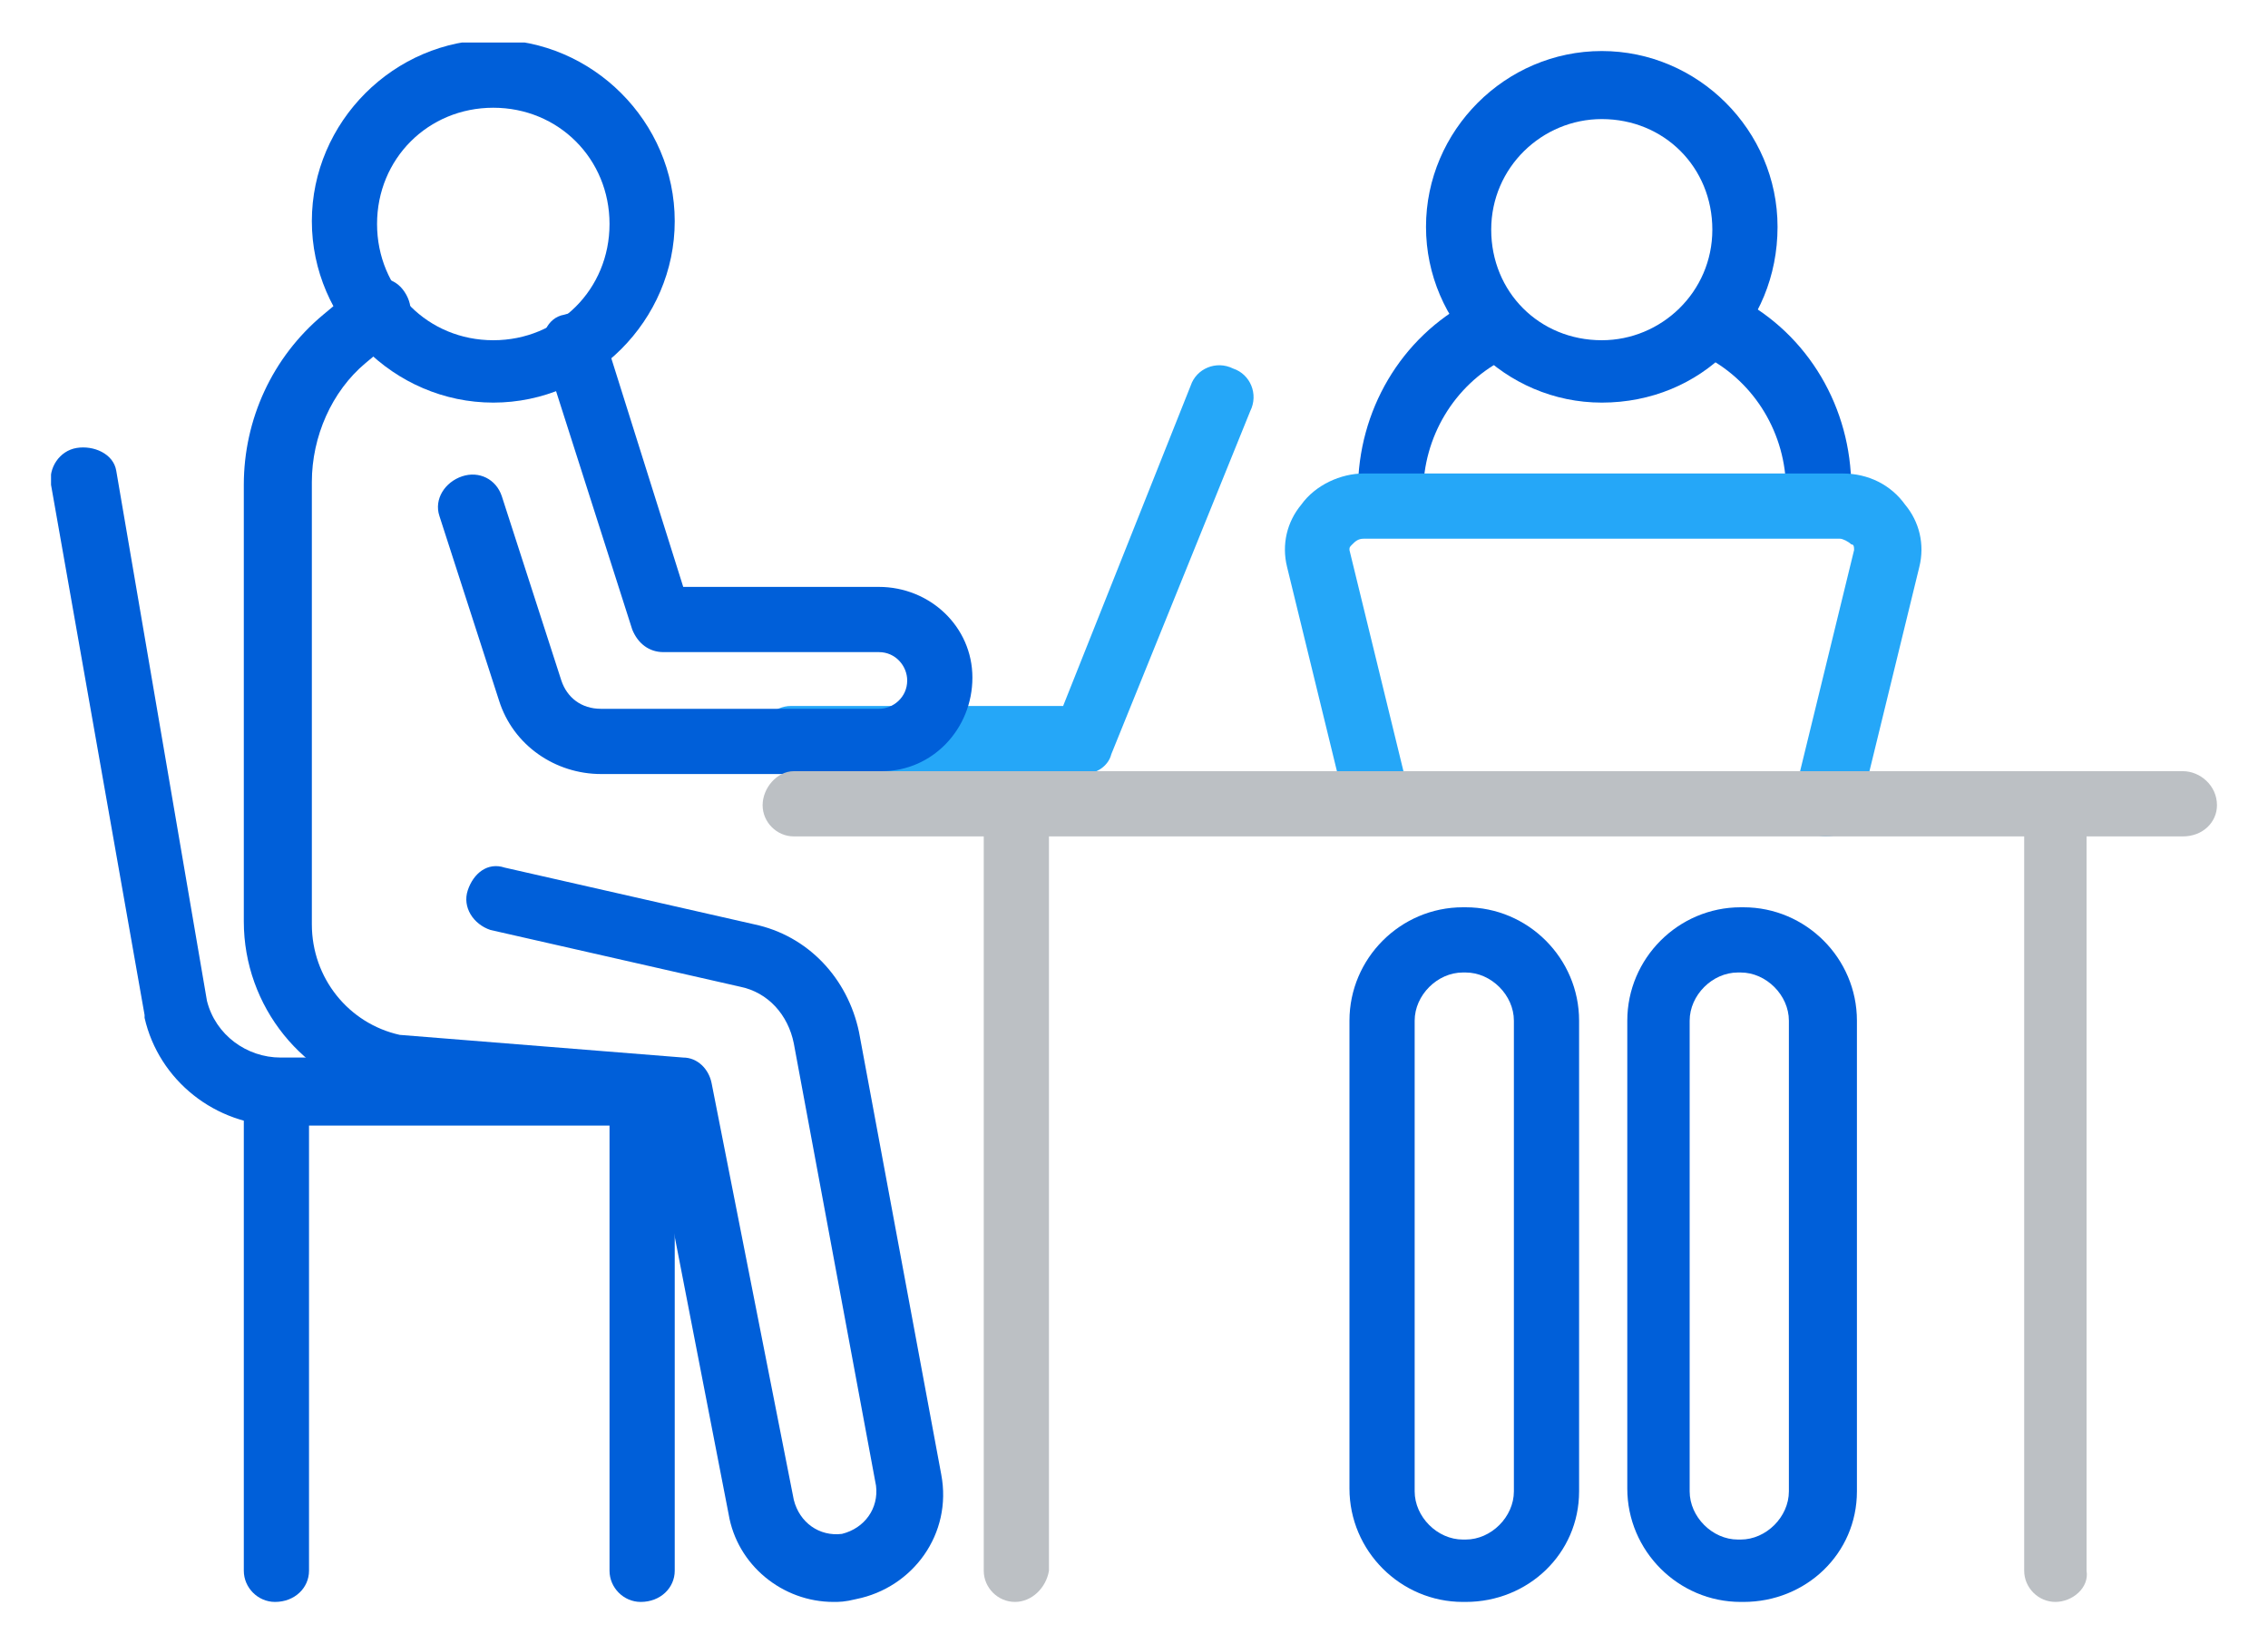 <?xml version="1.0" encoding="utf-8"?>
<!-- Generator: Adobe Illustrator 26.5.0, SVG Export Plug-In . SVG Version: 6.00 Build 0)  -->
<svg version="1.1" id="Group_970" xmlns="http://www.w3.org/2000/svg" xmlns:xlink="http://www.w3.org/1999/xlink" x="0px" y="0px"
	 viewBox="0 0 80 58" style="enable-background:new 0 0 80 58;" xml:space="preserve">
<style type="text/css">
	.st0{clip-path:url(#SVGID_00000023257495640305537970000003606735595640834708_);}
	.st1{fill:#005FD9;}
	.st2{fill:#25A7F8;}
	.st3{fill:#BCC0C4;}
</style>
<g>
	<defs>
		<rect id="SVGID_1_" x="1.8" y="1.5" width="76.4" height="55.1"/>
	</defs>
	<clipPath id="SVGID_00000103241280220125350390000000045079518706145175_">
		<use xlink:href="#SVGID_1_"  style="overflow:visible;"/>
	</clipPath>
	<g id="Group_969" style="clip-path:url(#SVGID_00000103241280220125350390000000045079518706145175_);">
		<path id="Path_8533" class="st1" d="M64.1,18.4c-0.6,0-1.1-0.5-1.1-1.1c0-2-1.1-3.8-2.8-4.7c-0.6-0.3-0.8-1-0.5-1.6
			c0.3-0.6,1-0.8,1.6-0.5c2.5,1.3,4,3.9,4,6.7C65.2,17.9,64.7,18.4,64.1,18.4"/>
		<path id="Path_8534" class="st1" d="M49,18.4c-0.6,0-1.1-0.5-1.1-1.1c0-2.8,1.5-5.4,4-6.7c0.6-0.3,1.3-0.1,1.6,0.5
			c0.3,0.6,0.1,1.3-0.5,1.6l0,0c-1.7,0.9-2.8,2.7-2.8,4.7C50.1,17.9,49.6,18.4,49,18.4"/>
		<path id="Path_8524" class="st2" d="M38.2,27.3H27.9c-0.6,0-1.1-0.5-1.1-1.2s0.5-1.2,1.1-1.2h9.6L42,13.6c0.2-0.6,0.9-0.9,1.5-0.6
			c0.6,0.2,0.9,0.9,0.6,1.5l0,0l-4.9,12.1C39.1,27,38.7,27.3,38.2,27.3"/>
		<path id="Path_8531" class="st2" d="M64.4,29.5c-0.6,0-1.1-0.5-1.1-1.2c0-0.1,0-0.2,0-0.3l2.1-8.6c0-0.1,0-0.2-0.1-0.2
			c-0.1-0.1-0.3-0.2-0.4-0.2H48.1c-0.2,0-0.3,0.1-0.4,0.2c-0.1,0.1-0.1,0.1-0.1,0.2l2.1,8.6c0.2,0.6-0.2,1.2-0.8,1.4
			c-0.6,0.2-1.2-0.2-1.4-0.8l-2.1-8.6c-0.2-0.8,0-1.6,0.5-2.2c0.5-0.7,1.4-1.1,2.2-1.1H65c0.9,0,1.7,0.4,2.2,1.1
			c0.5,0.6,0.7,1.4,0.5,2.2l-2.1,8.6C65.4,29.1,65,29.5,64.4,29.5"/>
		<path id="Path_8521" class="st1" d="M17.4,14.2c-3.5,0-6.4-2.9-6.4-6.4s2.9-6.4,6.4-6.4c3.5,0,6.4,2.9,6.4,6.4
			S20.9,14.2,17.4,14.2L17.4,14.2 M17.4,3.8c-2.3,0-4.1,1.8-4.1,4.1s1.8,4.1,4.1,4.1c2.3,0,4.1-1.8,4.1-4.1c0,0,0,0,0,0
			C21.5,5.6,19.7,3.8,17.4,3.8"/>
		<path id="Path_8522" class="st1" d="M31,27.3h-9.8c-1.6,0-3.1-1-3.6-2.6l-2.1-6.5c-0.2-0.6,0.2-1.2,0.8-1.4
			c0.6-0.2,1.2,0.1,1.4,0.7l2.1,6.5c0.2,0.6,0.7,1,1.4,1H31c0.5,0,1-0.4,1-1c0-0.5-0.4-1-1-1c0,0,0,0,0,0h-7.6
			c-0.5,0-0.9-0.3-1.1-0.8l-3.1-9.7c-0.2-0.6,0.1-1.3,0.7-1.4c0.6-0.2,1.3,0.1,1.4,0.7l0,0l2.8,8.9H31c1.8,0,3.3,1.4,3.3,3.2
			s-1.4,3.3-3.2,3.3C31.1,27.3,31.1,27.3,31,27.3"/>
		<path id="Path_8523" class="st1" d="M29.4,56.5c-1.8,0-3.4-1.3-3.7-3.1l-2.7-13.9l-9.2-0.8c-0.1,0-0.1,0-0.2,0
			c-2.9-0.6-5-3.2-5-6.2V17.1c0-2.3,1-4.5,2.8-6l1.2-1c0.5-0.4,1.2-0.4,1.6,0.1s0.4,1.2-0.1,1.6c0,0,0,0,0,0l-1.2,1
			c-1.2,1-1.9,2.6-1.9,4.2v15.6c0,1.9,1.3,3.5,3.1,3.9l10,0.8c0.5,0,0.9,0.4,1,0.9l2.9,14.7c0.2,0.8,0.9,1.3,1.7,1.2
			c0.8-0.2,1.3-0.9,1.2-1.7l-2.9-15.6c-0.2-1-0.9-1.8-1.9-2l-8.8-2c-0.6-0.2-1-0.8-0.8-1.4c0.2-0.6,0.7-1,1.3-0.8l8.8,2
			c1.9,0.4,3.3,1.9,3.7,3.8l2.9,15.6c0.4,2.1-1,4-3,4.4C29.8,56.5,29.6,56.5,29.4,56.5"/>
		<path id="Path_8525" class="st3" d="M77,29.5H28c-0.6,0-1.1-0.5-1.1-1.1c0-0.6,0.5-1.2,1.1-1.2H77c0.6,0,1.2,0.5,1.2,1.2
			C78.2,29,77.7,29.5,77,29.5"/>
		<path id="Path_8526" class="st3" d="M72.5,56.5c-0.6,0-1.1-0.5-1.1-1.1c0,0,0,0,0,0V28.9c0-0.6,0.5-1.1,1.1-1.1s1.1,0.5,1.1,1.1
			v26.5C73.7,56,73.1,56.5,72.5,56.5"/>
		<path id="Path_8527" class="st3" d="M35.8,56.5c-0.6,0-1.1-0.5-1.1-1.1l0,0V28.9c0-0.6,0.5-1.1,1.1-1.1c0.6,0,1.2,0.5,1.2,1.1
			v26.5C36.9,56,36.4,56.5,35.8,56.5L35.8,56.5"/>
		<path id="Path_8528" class="st1" d="M22.9,39.7h-13c-2.3,0-4.3-1.6-4.8-3.8c0,0,0,0,0-0.1L1.8,17.1c-0.1-0.6,0.3-1.2,0.9-1.3
			S4,16,4.1,16.6c0,0,0,0,0,0l3.2,18.7c0.3,1.2,1.4,2,2.6,2h13c0.6,0,1.2,0.5,1.2,1.2S23.6,39.7,22.9,39.7"/>
		<path id="Path_8529" class="st1" d="M9.7,56.5c-0.6,0-1.1-0.5-1.1-1.1l0,0V38.6c0-0.6,0.5-1.1,1.1-1.1c0.6,0,1.2,0.5,1.2,1.1l0,0
			v16.8C10.9,56,10.4,56.5,9.7,56.5L9.7,56.5"/>
		<path id="Path_8530" class="st1" d="M22.6,56.5c-0.6,0-1.1-0.5-1.1-1.1l0,0V38.6c0-0.6,0.5-1.1,1.1-1.1c0.6,0,1.2,0.5,1.2,1.1
			v16.8C23.8,56,23.3,56.5,22.6,56.5L22.6,56.5"/>
		<path id="Path_8532" class="st1" d="M56.5,14.2c-3.4,0-6.2-2.8-6.2-6.2s2.8-6.2,6.2-6.2c3.4,0,6.2,2.8,6.2,6.2l0,0
			C62.7,11.5,60,14.2,56.5,14.2 M56.5,4.2c-2.1,0-3.9,1.7-3.9,3.9s1.7,3.9,3.9,3.9c2.1,0,3.9-1.7,3.9-3.9c0,0,0,0,0,0
			C60.4,5.9,58.7,4.2,56.5,4.2"/>
		<path id="Path_8535" class="st1" d="M51.7,56.5h-0.1c-2.2,0-4-1.8-4-4V36c0-2.2,1.8-4,4-4h0.1c2.2,0,4,1.8,4,4v16.6
			C55.7,54.8,53.9,56.5,51.7,56.5 M51.6,34.3c-0.9,0-1.7,0.8-1.7,1.7v16.6c0,0.9,0.8,1.7,1.7,1.7h0.1c0.9,0,1.7-0.8,1.7-1.7V36
			c0-0.9-0.8-1.7-1.7-1.7L51.6,34.3z"/>
		<path id="Path_8536" class="st1" d="M61.5,56.5h-0.1c-2.2,0-4-1.8-4-4V36c0-2.2,1.8-4,4-4h0.1c2.2,0,4,1.8,4,4v16.6
			C65.5,54.8,63.7,56.5,61.5,56.5 M61.3,34.3c-0.9,0-1.7,0.8-1.7,1.7v16.6c0,0.9,0.8,1.7,1.7,1.7h0.1c0.9,0,1.7-0.8,1.7-1.7V36
			c0-0.9-0.8-1.7-1.7-1.7L61.3,34.3z"/>
	</g>
</g>
</svg>
